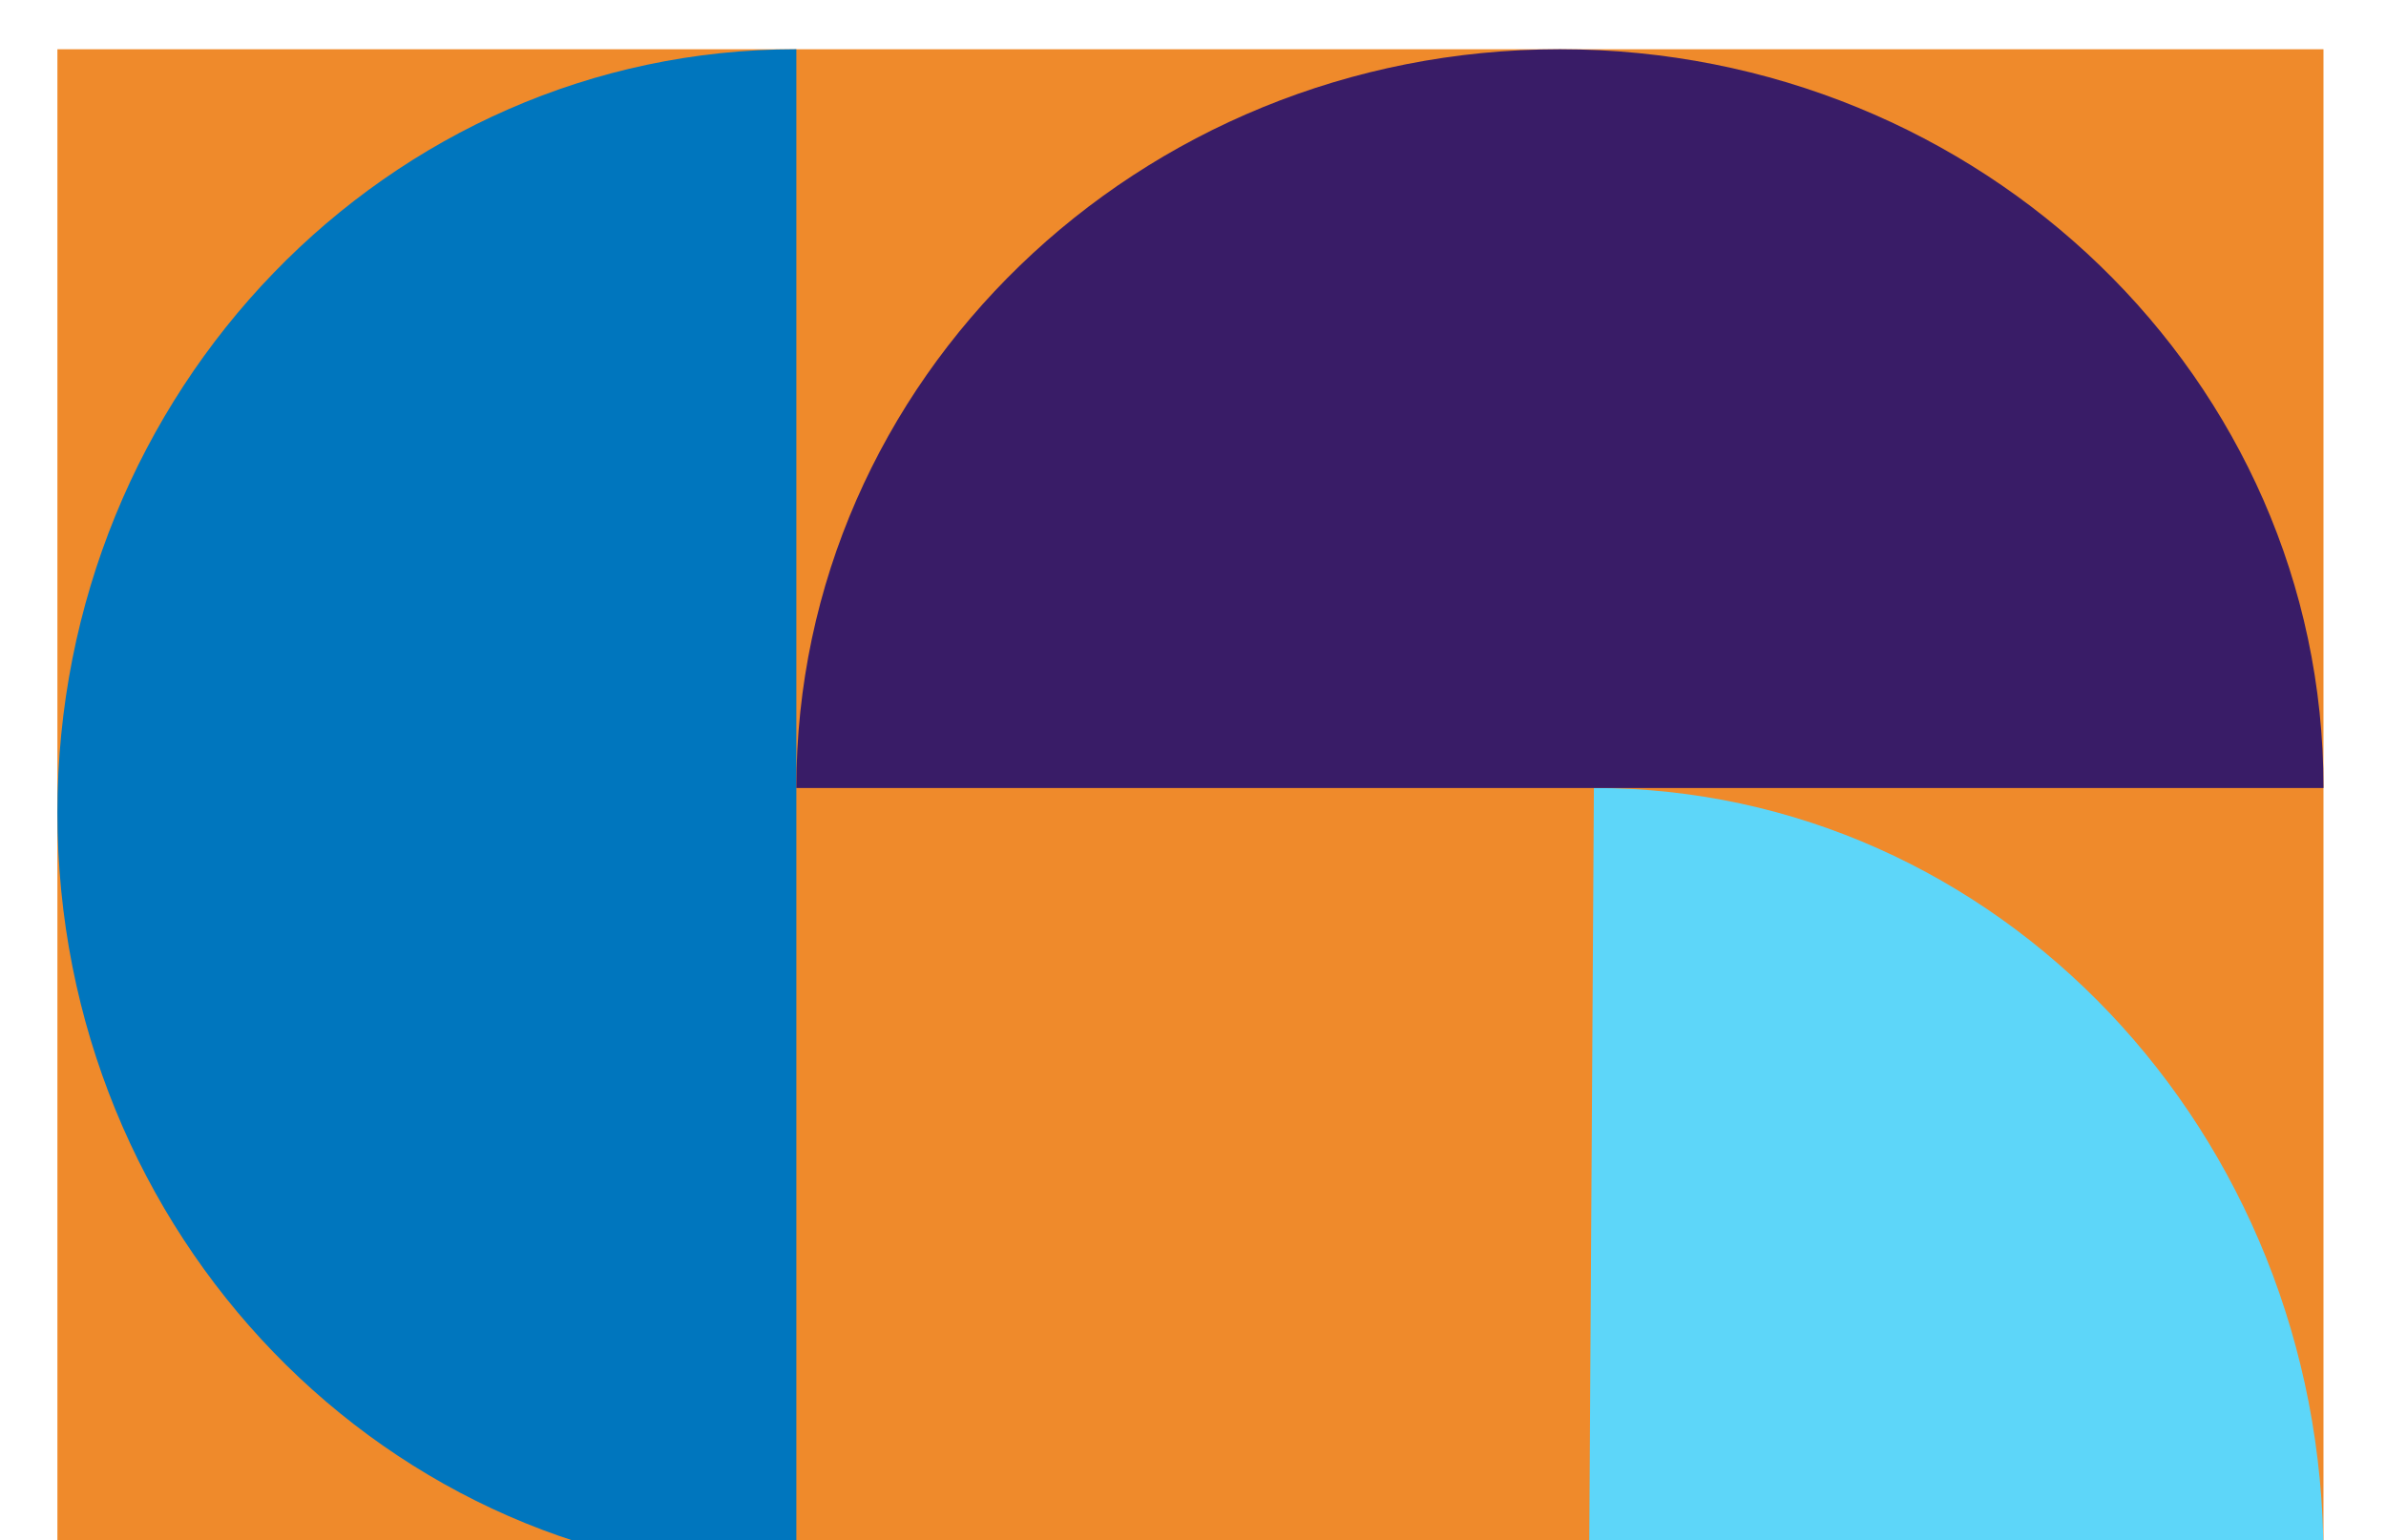 <svg width="175" height="113" viewBox="0 0 175 113" fill="none" xmlns="http://www.w3.org/2000/svg">
<path d="M170.414 3.613H4.211V169.817H170.414V3.613Z" fill="#EF8A2B"></path>
<path d="M170.414 114.246C170.414 83.064 146.459 57.809 116.903 57.809L116.217 169.815C145.772 169.815 170.414 145.427 170.414 114.282V114.246Z" fill="#5DD6F9"></path>
<path d="M58.408 3.613C58.408 3.613 58.408 3.613 58.372 3.613C28.455 3.613 4.211 28.688 4.211 59.617C4.211 90.545 28.455 115.62 58.372 115.62C58.372 115.62 58.372 115.62 58.408 115.62V3.613Z" fill="#0076BE"></path>
<path d="M170.415 57.81C170.415 57.81 170.415 57.81 170.415 57.774C170.415 27.857 145.34 3.613 114.412 3.613C83.483 3.613 58.408 27.857 58.408 57.774C58.408 57.774 58.408 57.774 58.408 57.81H170.415Z" fill="#391C67"></path>
</svg>
